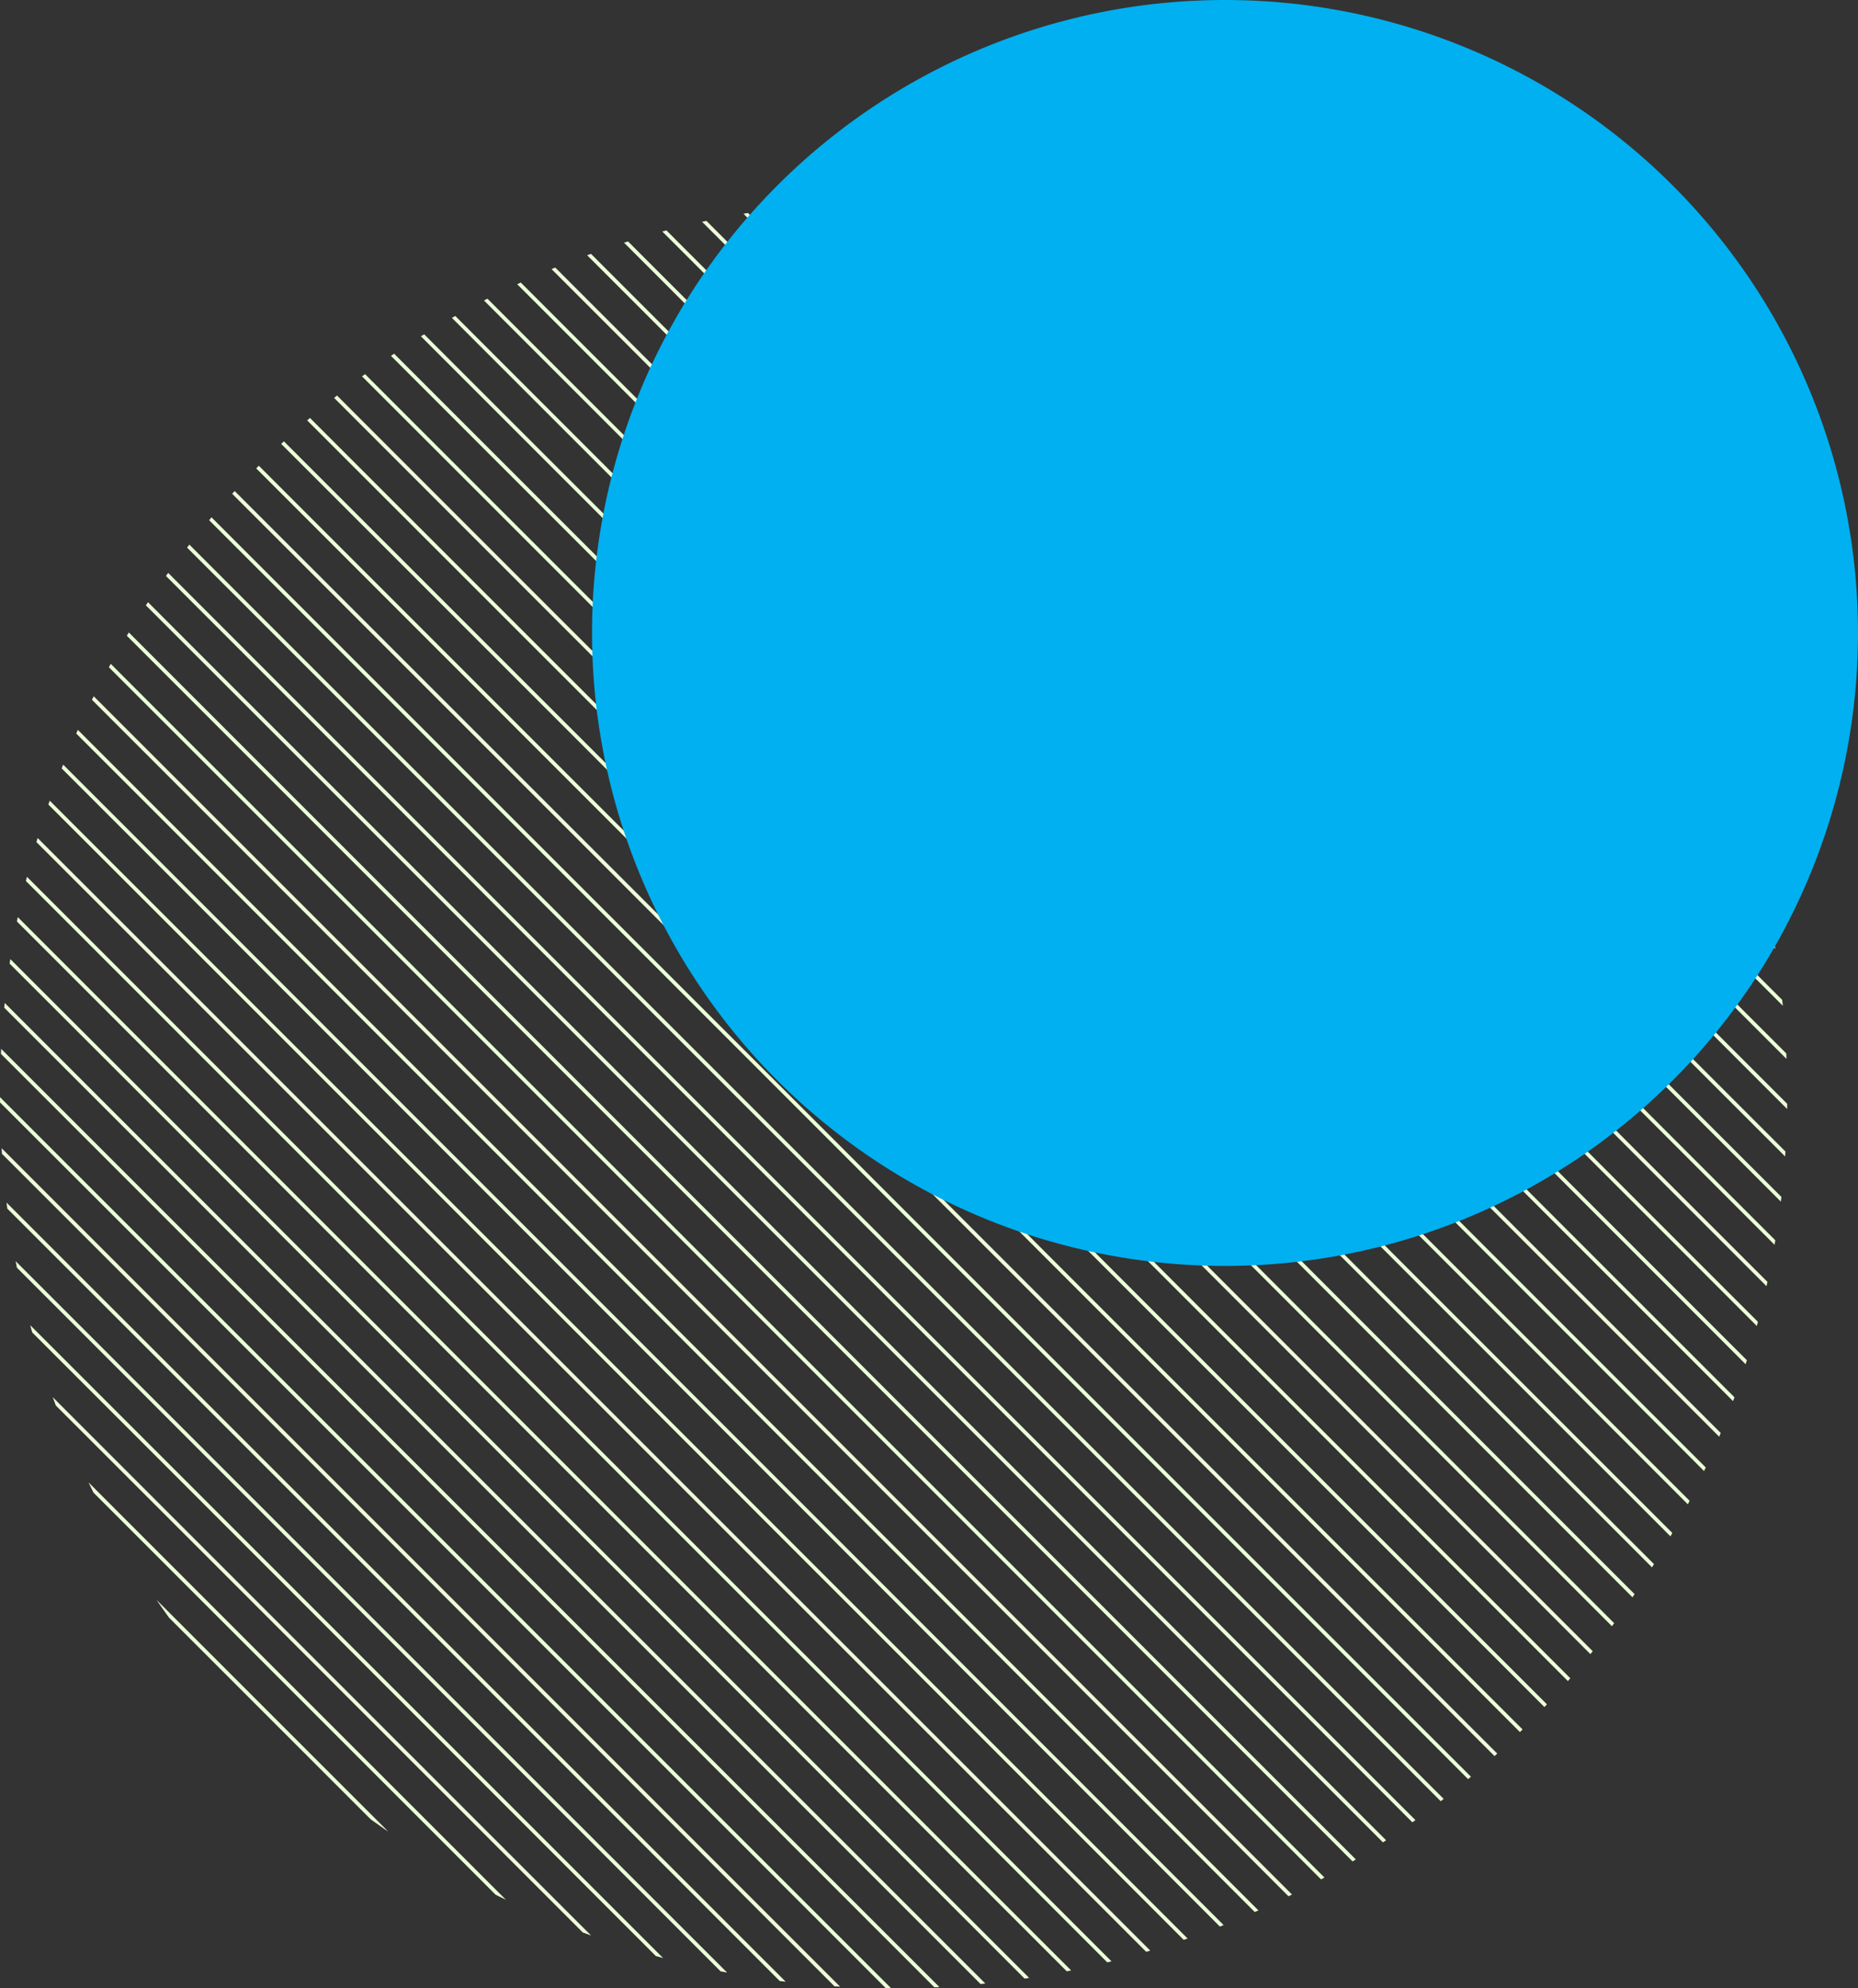 
<svg xmlns="http://www.w3.org/2000/svg" xmlns:xlink="http://www.w3.org/1999/xlink" width="499" height="534" viewBox="0 0 499 534">
    <rect x="0" y="0" width="499" height="534" fill="#333333" stroke="none"/>
    <defs>
        <style>
        .moon-line-bg1 {
            fill: #fff;
        }

        .moon-line-bg1,
        .moon-line-bg2,
        .moon-line-bg5 {
            stroke: #ecffd8;
        }

        .moon-line-bg2,
        .moon-line-bg5 {
            fill: none;
        }

        .moon-line-bg3 {
            clip-path: url(#moon-path);
        }

        .moon-line-bg4 {
            clip-path: url(#moon-path-2);
        }

        .moon-line-bg5 {
            stroke-miterlimit: 10;
        }

        .moon-line-bg6 {
            fill: #00B0F0;
        }
        </style>
        <clipPath id="moon-path">
        <circle id="Ellipse_324" data-name="Ellipse 324" class="moon-line-bg1" cx="240" cy="240" r="240" transform="translate(-19105 -6034)" />
        </clipPath>
        <clipPath id="moon-path-2">
        <rect id="Rectangle_7144" data-name="Rectangle 7144" class="moon-line-bg2" width="2495.001" height="887.735" />
        </clipPath>
    </defs>
    <g id="Group_11811" data-name="Group 11811" transform="translate(49 -7297)">
        <g id="Mask_Group_9736" data-name="Mask Group 9736" class="moon-line-bg3" transform="translate(19056 13385)">
        <g id="Group_11131" data-name="Group 11131" transform="translate(-20127 -6150.467)">
            <g id="Group_11130" data-name="Group 11130" class="moon-line-bg4">
            <line id="Line_1963" data-name="Line 1963" class="moon-line-bg5" x2="886.321" y2="886.321" transform="translate(0.707 0.707)" />
            <line id="Line_1964" data-name="Line 1964" class="moon-line-bg5" x2="886.321" y2="886.321" transform="translate(13.99 0.707)" />
            <line id="Line_1965" data-name="Line 1965" class="moon-line-bg5" x2="886.321" y2="886.321" transform="translate(27.274 0.707)" />
            <line id="Line_1966" data-name="Line 1966" class="moon-line-bg5" x2="886.321" y2="886.321" transform="translate(40.557 0.707)" />
            <line id="Line_1967" data-name="Line 1967" class="moon-line-bg5" x2="886.321" y2="886.321" transform="translate(53.84 0.707)" />
            <line id="Line_1968" data-name="Line 1968" class="moon-line-bg5" x2="886.321" y2="886.321" transform="translate(67.123 0.707)" />
            <line id="Line_1969" data-name="Line 1969" class="moon-line-bg5" x2="886.321" y2="886.321" transform="translate(80.406 0.707)" />
            <line id="Line_1970" data-name="Line 1970" class="moon-line-bg5" x2="886.321" y2="886.321" transform="translate(93.689 0.707)" />
            <line id="Line_1971" data-name="Line 1971" class="moon-line-bg5" x2="886.321" y2="886.321" transform="translate(106.973 0.707)" />
            <line id="Line_1972" data-name="Line 1972" class="moon-line-bg5" x2="886.321" y2="886.321" transform="translate(120.256 0.707)" />
            <line id="Line_1973" data-name="Line 1973" class="moon-line-bg5" x2="886.321" y2="886.321" transform="translate(133.539 0.707)" />
            <line id="Line_1974" data-name="Line 1974" class="moon-line-bg5" x2="886.321" y2="886.321" transform="translate(146.822 0.707)" />
            <line id="Line_1975" data-name="Line 1975" class="moon-line-bg5" x2="886.321" y2="886.321" transform="translate(160.105 0.707)" />
            <line id="Line_1976" data-name="Line 1976" class="moon-line-bg5" x2="886.321" y2="886.321" transform="translate(173.389 0.707)" />
            <line id="Line_1977" data-name="Line 1977" class="moon-line-bg5" x2="886.321" y2="886.321" transform="translate(186.672 0.707)" />
            <line id="Line_1978" data-name="Line 1978" class="moon-line-bg5" x2="886.321" y2="886.321" transform="translate(199.955 0.707)" />
            <line id="Line_1979" data-name="Line 1979" class="moon-line-bg5" x2="886.321" y2="886.321" transform="translate(213.238 0.707)" />
            <line id="Line_1980" data-name="Line 1980" class="moon-line-bg5" x2="886.321" y2="886.321" transform="translate(226.521 0.707)" />
            <line id="Line_1981" data-name="Line 1981" class="moon-line-bg5" x2="886.321" y2="886.321" transform="translate(239.805 0.707)" />
            <line id="Line_1982" data-name="Line 1982" class="moon-line-bg5" x2="886.321" y2="886.321" transform="translate(253.088 0.707)" />
            <line id="Line_1983" data-name="Line 1983" class="moon-line-bg5" x2="886.321" y2="886.321" transform="translate(266.371 0.707)" />
            <line id="Line_1984" data-name="Line 1984" class="moon-line-bg5" x2="886.321" y2="886.321" transform="translate(279.654 0.707)" />
            <line id="Line_1985" data-name="Line 1985" class="moon-line-bg5" x2="886.321" y2="886.321" transform="translate(292.937 0.707)" />
            <line id="Line_1986" data-name="Line 1986" class="moon-line-bg5" x2="886.321" y2="886.321" transform="translate(306.22 0.707)" />
            <line id="Line_1987" data-name="Line 1987" class="moon-line-bg5" x2="886.321" y2="886.321" transform="translate(319.504 0.707)" />
            <line id="Line_1988" data-name="Line 1988" class="moon-line-bg5" x2="886.321" y2="886.321" transform="translate(332.787 0.707)" />
            <line id="Line_1989" data-name="Line 1989" class="moon-line-bg5" x2="886.321" y2="886.321" transform="translate(346.07 0.707)" />
            <line id="Line_1990" data-name="Line 1990" class="moon-line-bg5" x2="886.321" y2="886.321" transform="translate(359.353 0.707)" />
            <line id="Line_1991" data-name="Line 1991" class="moon-line-bg5" x2="886.321" y2="886.321" transform="translate(372.636 0.707)" />
            <line id="Line_1992" data-name="Line 1992" class="moon-line-bg5" x2="886.321" y2="886.321" transform="translate(385.919 0.707)" />
            <line id="Line_1993" data-name="Line 1993" class="moon-line-bg5" x2="886.321" y2="886.321" transform="translate(399.203 0.707)" />
            <line id="Line_1994" data-name="Line 1994" class="moon-line-bg5" x2="886.321" y2="886.321" transform="translate(412.486 0.707)" />
            <line id="Line_1995" data-name="Line 1995" class="moon-line-bg5" x2="886.321" y2="886.321" transform="translate(425.769 0.707)" />
            <line id="Line_1996" data-name="Line 1996" class="moon-line-bg5" x2="886.321" y2="886.321" transform="translate(439.052 0.707)" />
            <line id="Line_1997" data-name="Line 1997" class="moon-line-bg5" x2="886.321" y2="886.321" transform="translate(452.335 0.707)" />
            <line id="Line_1998" data-name="Line 1998" class="moon-line-bg5" x2="886.321" y2="886.321" transform="translate(465.619 0.707)" />
            <line id="Line_1999" data-name="Line 1999" class="moon-line-bg5" x2="886.321" y2="886.321" transform="translate(478.902 0.707)" />
            <line id="Line_2000" data-name="Line 2000" class="moon-line-bg5" x2="886.321" y2="886.321" transform="translate(492.185 0.707)" />
            <line id="Line_2001" data-name="Line 2001" class="moon-line-bg5" x2="886.321" y2="886.321" transform="translate(505.468 0.707)" />
            <line id="Line_2002" data-name="Line 2002" class="moon-line-bg5" x2="886.321" y2="886.321" transform="translate(518.751 0.707)" />
            <line id="Line_2003" data-name="Line 2003" class="moon-line-bg5" x2="886.321" y2="886.321" transform="translate(532.034 0.707)" />
            <line id="Line_2004" data-name="Line 2004" class="moon-line-bg5" x2="886.321" y2="886.321" transform="translate(545.318 0.707)" />
            <line id="Line_2005" data-name="Line 2005" class="moon-line-bg5" x2="886.321" y2="886.321" transform="translate(558.601 0.707)" />
            <line id="Line_2006" data-name="Line 2006" class="moon-line-bg5" x2="886.321" y2="886.321" transform="translate(571.884 0.707)" />
            <line id="Line_2007" data-name="Line 2007" class="moon-line-bg5" x2="886.321" y2="886.321" transform="translate(585.167 0.707)" />
            <line id="Line_2008" data-name="Line 2008" class="moon-line-bg5" x2="886.321" y2="886.321" transform="translate(598.451 0.707)" />
            <line id="Line_2009" data-name="Line 2009" class="moon-line-bg5" x2="886.321" y2="886.321" transform="translate(611.734 0.707)" />
            <line id="Line_2010" data-name="Line 2010" class="moon-line-bg5" x2="886.321" y2="886.321" transform="translate(625.017 0.707)" />
            <line id="Line_2011" data-name="Line 2011" class="moon-line-bg5" x2="886.321" y2="886.321" transform="translate(638.3 0.707)" />
            <line id="Line_2012" data-name="Line 2012" class="moon-line-bg5" x2="886.321" y2="886.321" transform="translate(651.583 0.707)" />
            <line id="Line_2013" data-name="Line 2013" class="moon-line-bg5" x2="886.321" y2="886.321" transform="translate(664.866 0.707)" />
            <line id="Line_2014" data-name="Line 2014" class="moon-line-bg5" x2="886.321" y2="886.321" transform="translate(678.15 0.707)" />
            <line id="Line_2015" data-name="Line 2015" class="moon-line-bg5" x2="886.321" y2="886.321" transform="translate(691.433 0.707)" />
            <line id="Line_2016" data-name="Line 2016" class="moon-line-bg5" x2="886.321" y2="886.321" transform="translate(704.716 0.707)" />
            <line id="Line_2017" data-name="Line 2017" class="moon-line-bg5" x2="886.321" y2="886.321" transform="translate(717.999 0.707)" />
            <line id="Line_2018" data-name="Line 2018" class="moon-line-bg5" x2="886.321" y2="886.321" transform="translate(731.282 0.707)" />
            <line id="Line_2019" data-name="Line 2019" class="moon-line-bg5" x2="886.321" y2="886.321" transform="translate(744.566 0.707)" />
            <line id="Line_2020" data-name="Line 2020" class="moon-line-bg5" x2="886.321" y2="886.321" transform="translate(757.849 0.707)" />
            <line id="Line_2021" data-name="Line 2021" class="moon-line-bg5" x2="886.321" y2="886.321" transform="translate(771.132 0.707)" />
            <line id="Line_2022" data-name="Line 2022" class="moon-line-bg5" x2="886.321" y2="886.321" transform="translate(784.415 0.707)" />
            <line id="Line_2023" data-name="Line 2023" class="moon-line-bg5" x2="886.321" y2="886.321" transform="translate(797.698 0.707)" />
            <line id="Line_2024" data-name="Line 2024" class="moon-line-bg5" x2="886.321" y2="886.321" transform="translate(810.981 0.707)" />
            <line id="Line_2025" data-name="Line 2025" class="moon-line-bg5" x2="886.321" y2="886.321" transform="translate(824.265 0.707)" />
            <line id="Line_2026" data-name="Line 2026" class="moon-line-bg5" x2="886.321" y2="886.321" transform="translate(837.548 0.707)" />
            <line id="Line_2027" data-name="Line 2027" class="moon-line-bg5" x2="886.321" y2="886.321" transform="translate(850.831 0.707)" />
            <line id="Line_2028" data-name="Line 2028" class="moon-line-bg5" x2="886.321" y2="886.321" transform="translate(864.114 0.707)" />
            <line id="Line_2029" data-name="Line 2029" class="moon-line-bg5" x2="886.321" y2="886.321" transform="translate(877.397 0.707)" />
            <line id="Line_2030" data-name="Line 2030" class="moon-line-bg5" x2="886.321" y2="886.321" transform="translate(890.681 0.707)" />
            <line id="Line_2031" data-name="Line 2031" class="moon-line-bg5" x2="886.321" y2="886.321" transform="translate(903.964 0.707)" />
            <line id="Line_2032" data-name="Line 2032" class="moon-line-bg5" x2="886.321" y2="886.321" transform="translate(917.247 0.707)" />
            <line id="Line_2033" data-name="Line 2033" class="moon-line-bg5" x2="886.321" y2="886.321" transform="translate(930.53 0.707)" />
            <line id="Line_2034" data-name="Line 2034" class="moon-line-bg5" x2="886.321" y2="886.321" transform="translate(943.813 0.707)" />
            <line id="Line_2035" data-name="Line 2035" class="moon-line-bg5" x2="886.321" y2="886.321" transform="translate(957.096 0.707)" />
            <line id="Line_2036" data-name="Line 2036" class="moon-line-bg5" x2="886.321" y2="886.321" transform="translate(970.38 0.707)" />
            <line id="Line_2037" data-name="Line 2037" class="moon-line-bg5" x2="886.321" y2="886.321" transform="translate(983.663 0.707)" />
            <line id="Line_2038" data-name="Line 2038" class="moon-line-bg5" x2="886.321" y2="886.321" transform="translate(996.946 0.707)" />
            <line id="Line_2039" data-name="Line 2039" class="moon-line-bg5" x2="886.321" y2="886.321" transform="translate(1010.229 0.707)" />
            <line id="Line_2040" data-name="Line 2040" class="moon-line-bg5" x2="886.321" y2="886.321" transform="translate(1023.513 0.707)" />
            <line id="Line_2041" data-name="Line 2041" class="moon-line-bg5" x2="886.321" y2="886.321" transform="translate(1036.796 0.707)" />
            <line id="Line_2042" data-name="Line 2042" class="moon-line-bg5" x2="886.321" y2="886.321" transform="translate(1050.079 0.707)" />
            <line id="Line_2043" data-name="Line 2043" class="moon-line-bg5" x2="886.321" y2="886.321" transform="translate(1063.362 0.707)" />
            <line id="Line_2044" data-name="Line 2044" class="moon-line-bg5" x2="886.321" y2="886.321" transform="translate(1076.645 0.707)" />
            <line id="Line_2045" data-name="Line 2045" class="moon-line-bg5" x2="886.321" y2="886.321" transform="translate(1089.928 0.707)" />
            <line id="Line_2046" data-name="Line 2046" class="moon-line-bg5" x2="886.321" y2="886.321" transform="translate(1103.212 0.707)" />
            <line id="Line_2047" data-name="Line 2047" class="moon-line-bg5" x2="886.321" y2="886.321" transform="translate(1116.495 0.707)" />
            <line id="Line_2048" data-name="Line 2048" class="moon-line-bg5" x2="886.321" y2="886.321" transform="translate(1129.778 0.707)" />
            <line id="Line_2049" data-name="Line 2049" class="moon-line-bg5" x2="886.321" y2="886.321" transform="translate(1143.061 0.707)" />
            <line id="Line_2050" data-name="Line 2050" class="moon-line-bg5" x2="886.321" y2="886.321" transform="translate(1156.344 0.707)" />
            <line id="Line_2051" data-name="Line 2051" class="moon-line-bg5" x2="886.321" y2="886.321" transform="translate(1169.627 0.707)" />
            <line id="Line_2052" data-name="Line 2052" class="moon-line-bg5" x2="886.321" y2="886.321" transform="translate(1182.911 0.707)" />
            <line id="Line_2053" data-name="Line 2053" class="moon-line-bg5" x2="886.321" y2="886.321" transform="translate(1196.194 0.707)" />
            <line id="Line_2054" data-name="Line 2054" class="moon-line-bg5" x2="886.321" y2="886.321" transform="translate(1209.477 0.707)" />
            <line id="Line_2055" data-name="Line 2055" class="moon-line-bg5" x2="886.321" y2="886.321" transform="translate(1222.76 0.707)" />
            <line id="Line_2056" data-name="Line 2056" class="moon-line-bg5" x2="886.321" y2="886.321" transform="translate(1236.043 0.707)" />
            <line id="Line_2057" data-name="Line 2057" class="moon-line-bg5" x2="886.321" y2="886.321" transform="translate(1249.327 0.707)" />
            <line id="Line_2058" data-name="Line 2058" class="moon-line-bg5" x2="886.321" y2="886.321" transform="translate(1262.61 0.707)" />
            <line id="Line_2059" data-name="Line 2059" class="moon-line-bg5" x2="886.321" y2="886.321" transform="translate(1275.893 0.707)" />
            <line id="Line_2060" data-name="Line 2060" class="moon-line-bg5" x2="886.321" y2="886.321" transform="translate(1289.176 0.707)" />
            <line id="Line_2061" data-name="Line 2061" class="moon-line-bg5" x2="886.321" y2="886.321" transform="translate(1302.459 0.707)" />
            <line id="Line_2062" data-name="Line 2062" class="moon-line-bg5" x2="886.321" y2="886.321" transform="translate(1315.743 0.707)" />
            <line id="Line_2063" data-name="Line 2063" class="moon-line-bg5" x2="886.321" y2="886.321" transform="translate(1329.026 0.707)" />
            <line id="Line_2064" data-name="Line 2064" class="moon-line-bg5" x2="886.321" y2="886.321" transform="translate(1342.309 0.707)" />
            <line id="Line_2065" data-name="Line 2065" class="moon-line-bg5" x2="886.321" y2="886.321" transform="translate(1355.592 0.707)" />
            <line id="Line_2066" data-name="Line 2066" class="moon-line-bg5" x2="886.321" y2="886.321" transform="translate(1368.875 0.707)" />
            <line id="Line_2067" data-name="Line 2067" class="moon-line-bg5" x2="886.321" y2="886.321" transform="translate(1382.158 0.707)" />
            <line id="Line_2068" data-name="Line 2068" class="moon-line-bg5" x2="886.321" y2="886.321" transform="translate(1395.442 0.707)" />
            <line id="Line_2069" data-name="Line 2069" class="moon-line-bg5" x2="886.321" y2="886.321" transform="translate(1408.725 0.707)" />
            <line id="Line_2070" data-name="Line 2070" class="moon-line-bg5" x2="886.321" y2="886.321" transform="translate(1422.008 0.707)" />
            <line id="Line_2071" data-name="Line 2071" class="moon-line-bg5" x2="886.321" y2="886.321" transform="translate(1435.291 0.707)" />
            <line id="Line_2072" data-name="Line 2072" class="moon-line-bg5" x2="886.321" y2="886.321" transform="translate(1448.574 0.707)" />
            <line id="Line_2073" data-name="Line 2073" class="moon-line-bg5" x2="886.321" y2="886.321" transform="translate(1461.858 0.707)" />
            <line id="Line_2074" data-name="Line 2074" class="moon-line-bg5" x2="886.321" y2="886.321" transform="translate(1475.141 0.707)" />
            <line id="Line_2075" data-name="Line 2075" class="moon-line-bg5" x2="886.321" y2="886.321" transform="translate(1488.424 0.707)" />
            <line id="Line_2076" data-name="Line 2076" class="moon-line-bg5" x2="886.321" y2="886.321" transform="translate(1501.707 0.707)" />
            <line id="Line_2077" data-name="Line 2077" class="moon-line-bg5" x2="886.321" y2="886.321" transform="translate(1514.99 0.707)" />
            <line id="Line_2078" data-name="Line 2078" class="moon-line-bg5" x2="886.321" y2="886.321" transform="translate(1528.274 0.707)" />
            <line id="Line_2079" data-name="Line 2079" class="moon-line-bg5" x2="886.321" y2="886.321" transform="translate(1541.557 0.707)" />
            <line id="Line_2080" data-name="Line 2080" class="moon-line-bg5" x2="886.321" y2="886.321" transform="translate(1554.84 0.707)" />
            <line id="Line_2081" data-name="Line 2081" class="moon-line-bg5" x2="886.321" y2="886.321" transform="translate(1568.123 0.707)" />
            <line id="Line_2082" data-name="Line 2082" class="moon-line-bg5" x2="886.321" y2="886.321" transform="translate(1581.406 0.707)" />
            <line id="Line_2083" data-name="Line 2083" class="moon-line-bg5" x2="886.321" y2="886.321" transform="translate(1594.689 0.707)" />
            <line id="Line_2084" data-name="Line 2084" class="moon-line-bg5" x2="886.321" y2="886.321" transform="translate(1607.973 0.707)" />
            </g>
        </g>
        </g>
        <path id="Path_6369" data-name="Path 6369" class="moon-line-bg6" d="M170,0A170,170,0,1,1,0,170,170,170,0,0,1,170,0Z" transform="translate(110 7297)" />
    </g>
    </svg>
